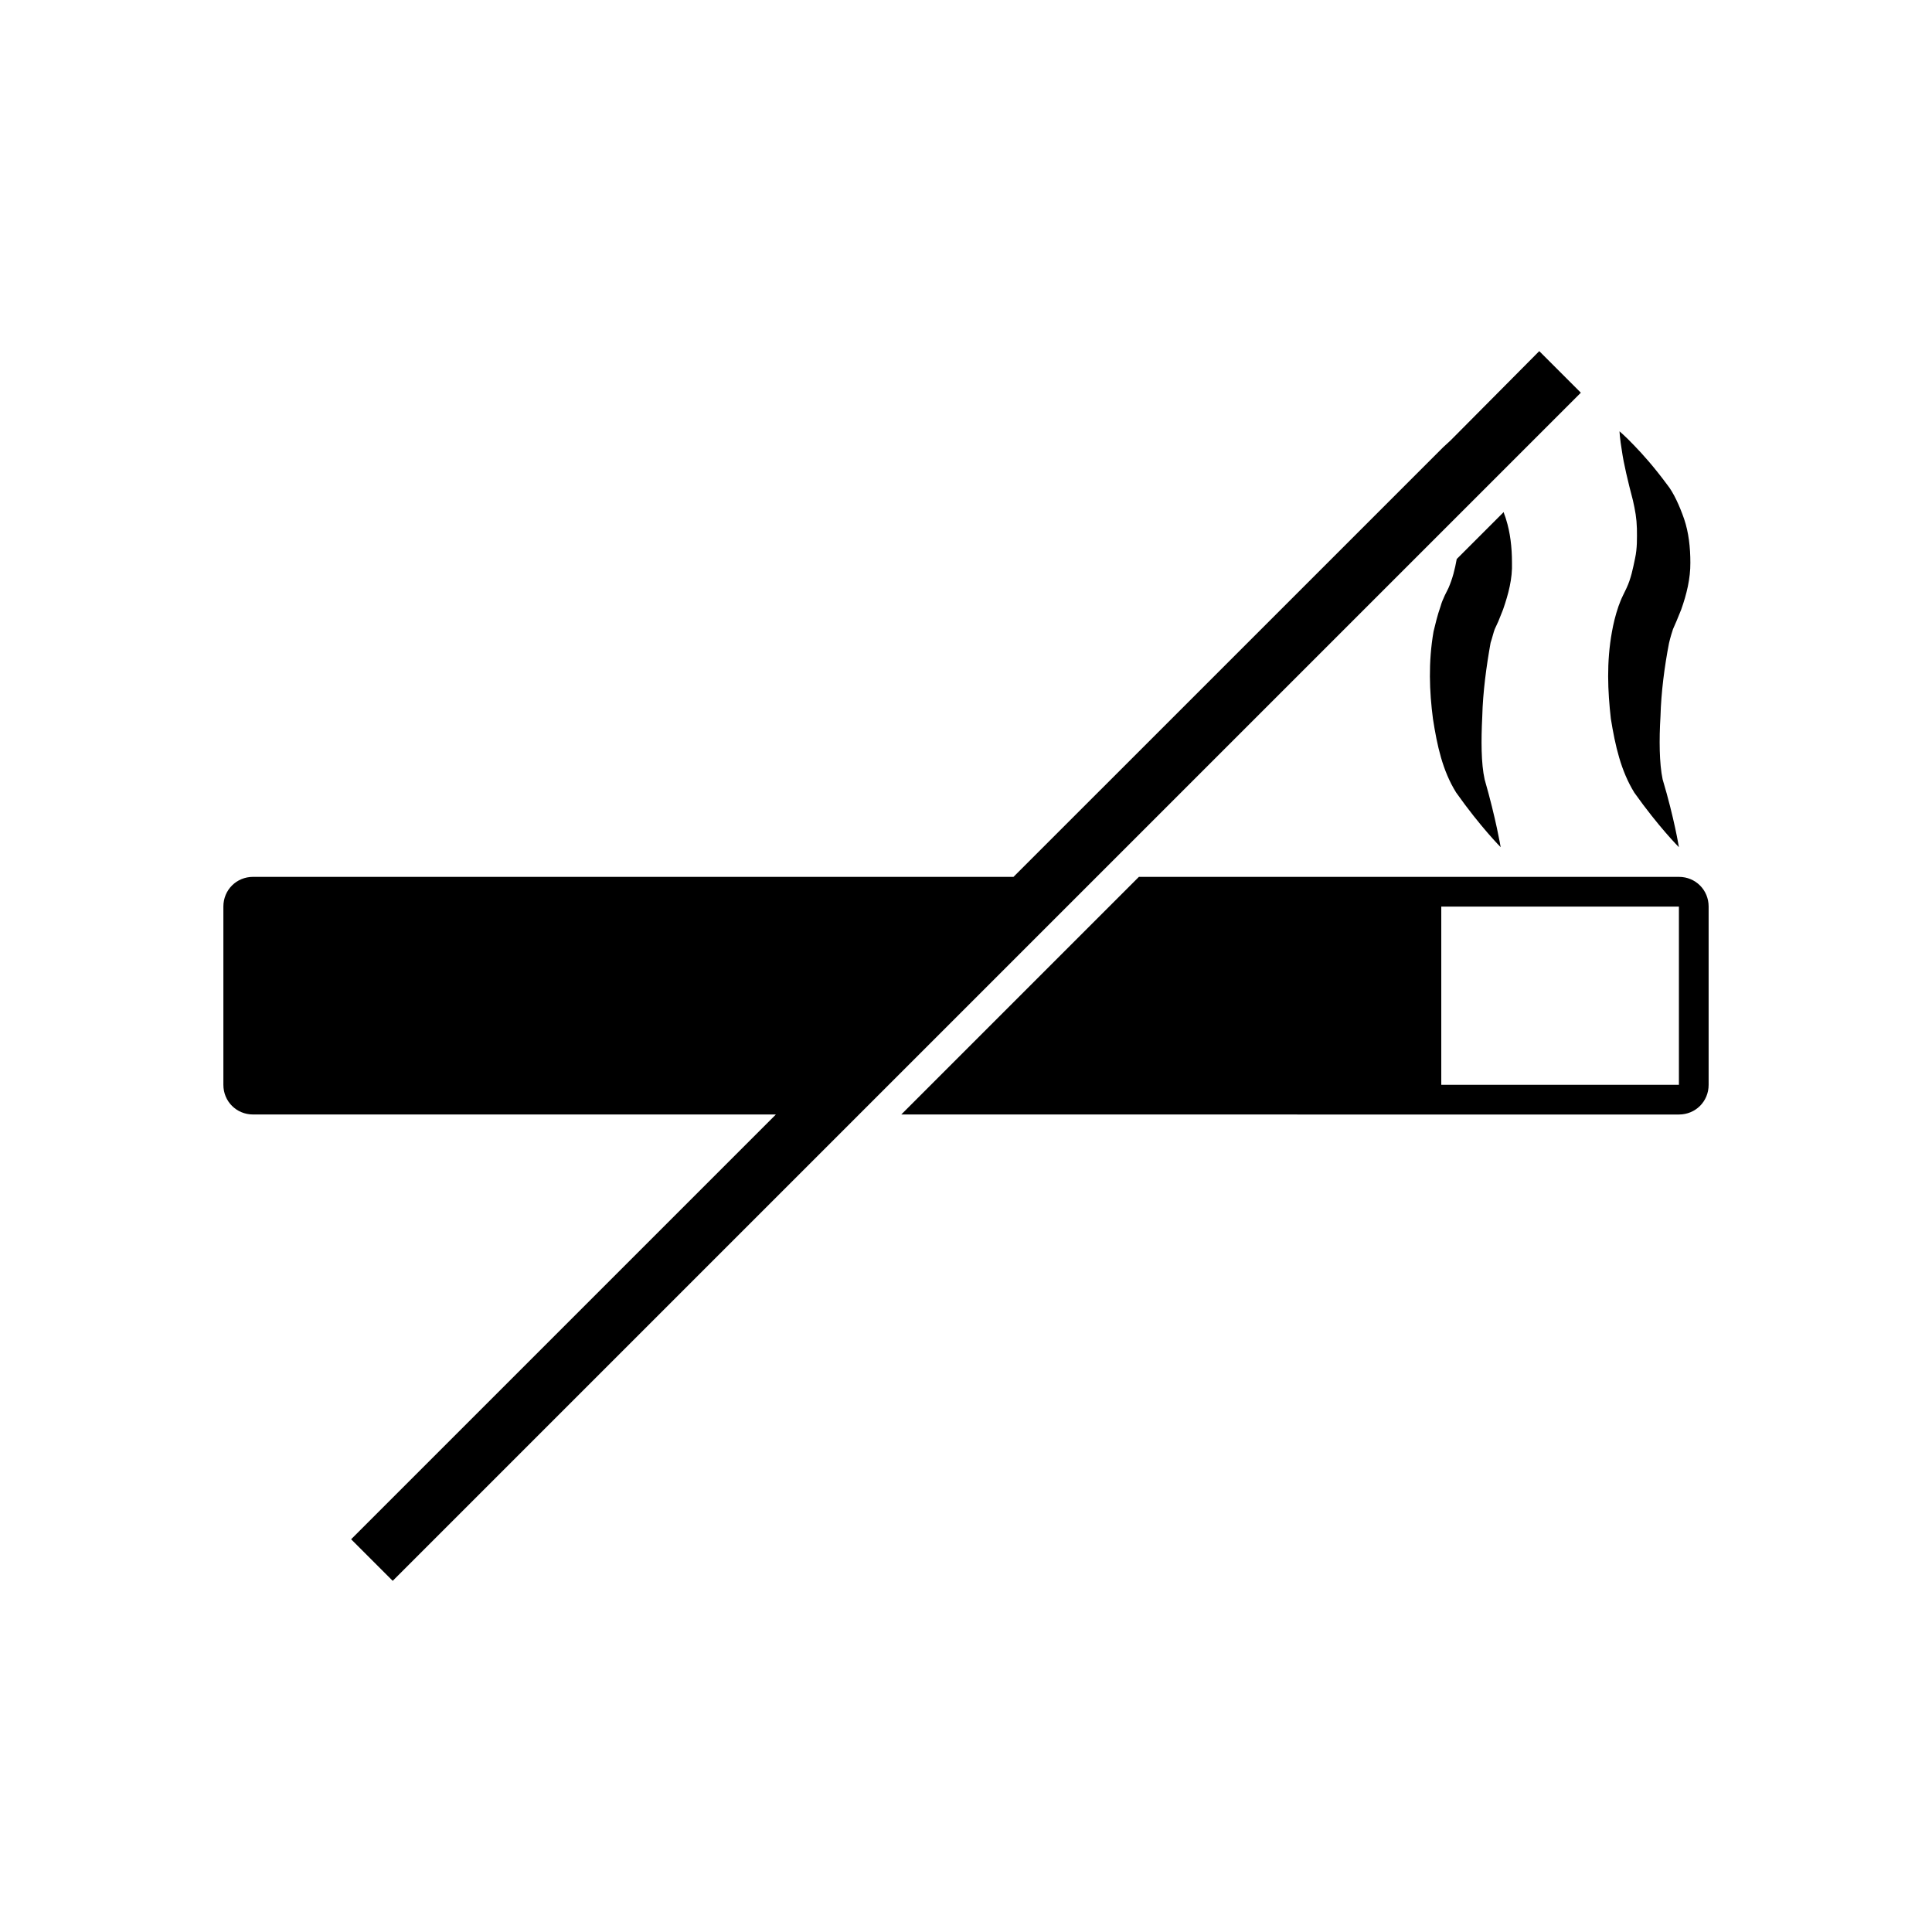 <?xml version="1.0" encoding="UTF-8"?>
<!-- Uploaded to: SVG Repo, www.svgrepo.com, Generator: SVG Repo Mixer Tools -->
<svg fill="#000000" width="800px" height="800px" version="1.1" viewBox="144 144 512 512" xmlns="http://www.w3.org/2000/svg">
 <g>
  <path d="m588.93 376.38h-143.11l-62.973 62.973 143.11 0.004h62.977c4.41 0 7.871-3.465 7.871-7.871v-47.23c0.004-4.41-3.461-7.875-7.871-7.875zm0 55.105h-62.977v-47.234h62.977z"/>
  <path d="m539.02 314.35c0.473-1.418 0.789-2.832 1.102-3.621l0.945-2.047 1.258-3.148c1.418-4.094 2.519-8.188 2.363-12.438 0-4.094-0.473-8.031-1.574-11.492-0.156-0.629-0.473-1.258-0.629-1.891l-12.438 12.438c-0.473 2.676-1.102 5.195-2.203 7.715l-0.945 1.891c-0.629 1.418-0.789 1.73-1.102 2.832-0.945 2.676-1.418 4.879-1.891 6.769-1.418 8.188-1.102 15.902-0.156 23.145 1.102 7.086 2.519 13.699 6.141 19.523 6.453 9.129 11.805 14.484 11.805 14.484s-1.258-7.559-4.25-17.949c-0.945-4.25-0.945-10.391-0.629-16.688 0.156-6.457 1.102-13.383 2.203-19.523z"/>
  <path d="m577.1 354.04c6.488 9.145 11.824 14.469 11.824 14.469s-1.211-7.621-4.312-17.98c-0.883-4.219-0.945-10.438-0.566-16.734 0.172-6.328 1.07-13.242 2.266-19.383 0.363-1.559 0.789-2.898 1.055-3.699l0.914-2.094 1.242-3.039c1.465-4.094 2.473-8.312 2.441-12.453 0-4.109-0.457-8.078-1.652-11.586-1.148-3.32-2.769-6.977-4.519-9.133-3.465-4.676-6.438-8.016-8.816-10.453-2.281-2.394-3.793-3.656-3.793-3.656s0.094 1.969 0.645 5.242c0.457 3.242 1.574 7.996 2.914 13.066 0.613 2.738 0.977 4.676 1.055 7.461 0.031 2.582 0.094 5.242-0.488 7.902-0.551 2.644-1.07 5.352-2.266 7.887l-0.914 1.891c-0.723 1.496-0.77 1.812-1.195 2.867-0.898 2.613-1.387 4.801-1.746 6.785-1.48 8.125-1.117 15.809-0.301 23.035 1.164 7.215 2.66 13.824 6.215 19.605z"/>
  <path d="m418.89 392.12 111.46-111.46 8.191-8.188 24.402-24.402-11.02-11.02-23.457 23.617-2.047 1.891-113.83 113.82h-201.52c-4.41 0-7.871 3.465-7.871 7.871v47.23c0 4.41 3.465 7.871 7.871 7.871h138.55l-112.57 112.57 11.02 11.02z"/>
 </g>
</svg>